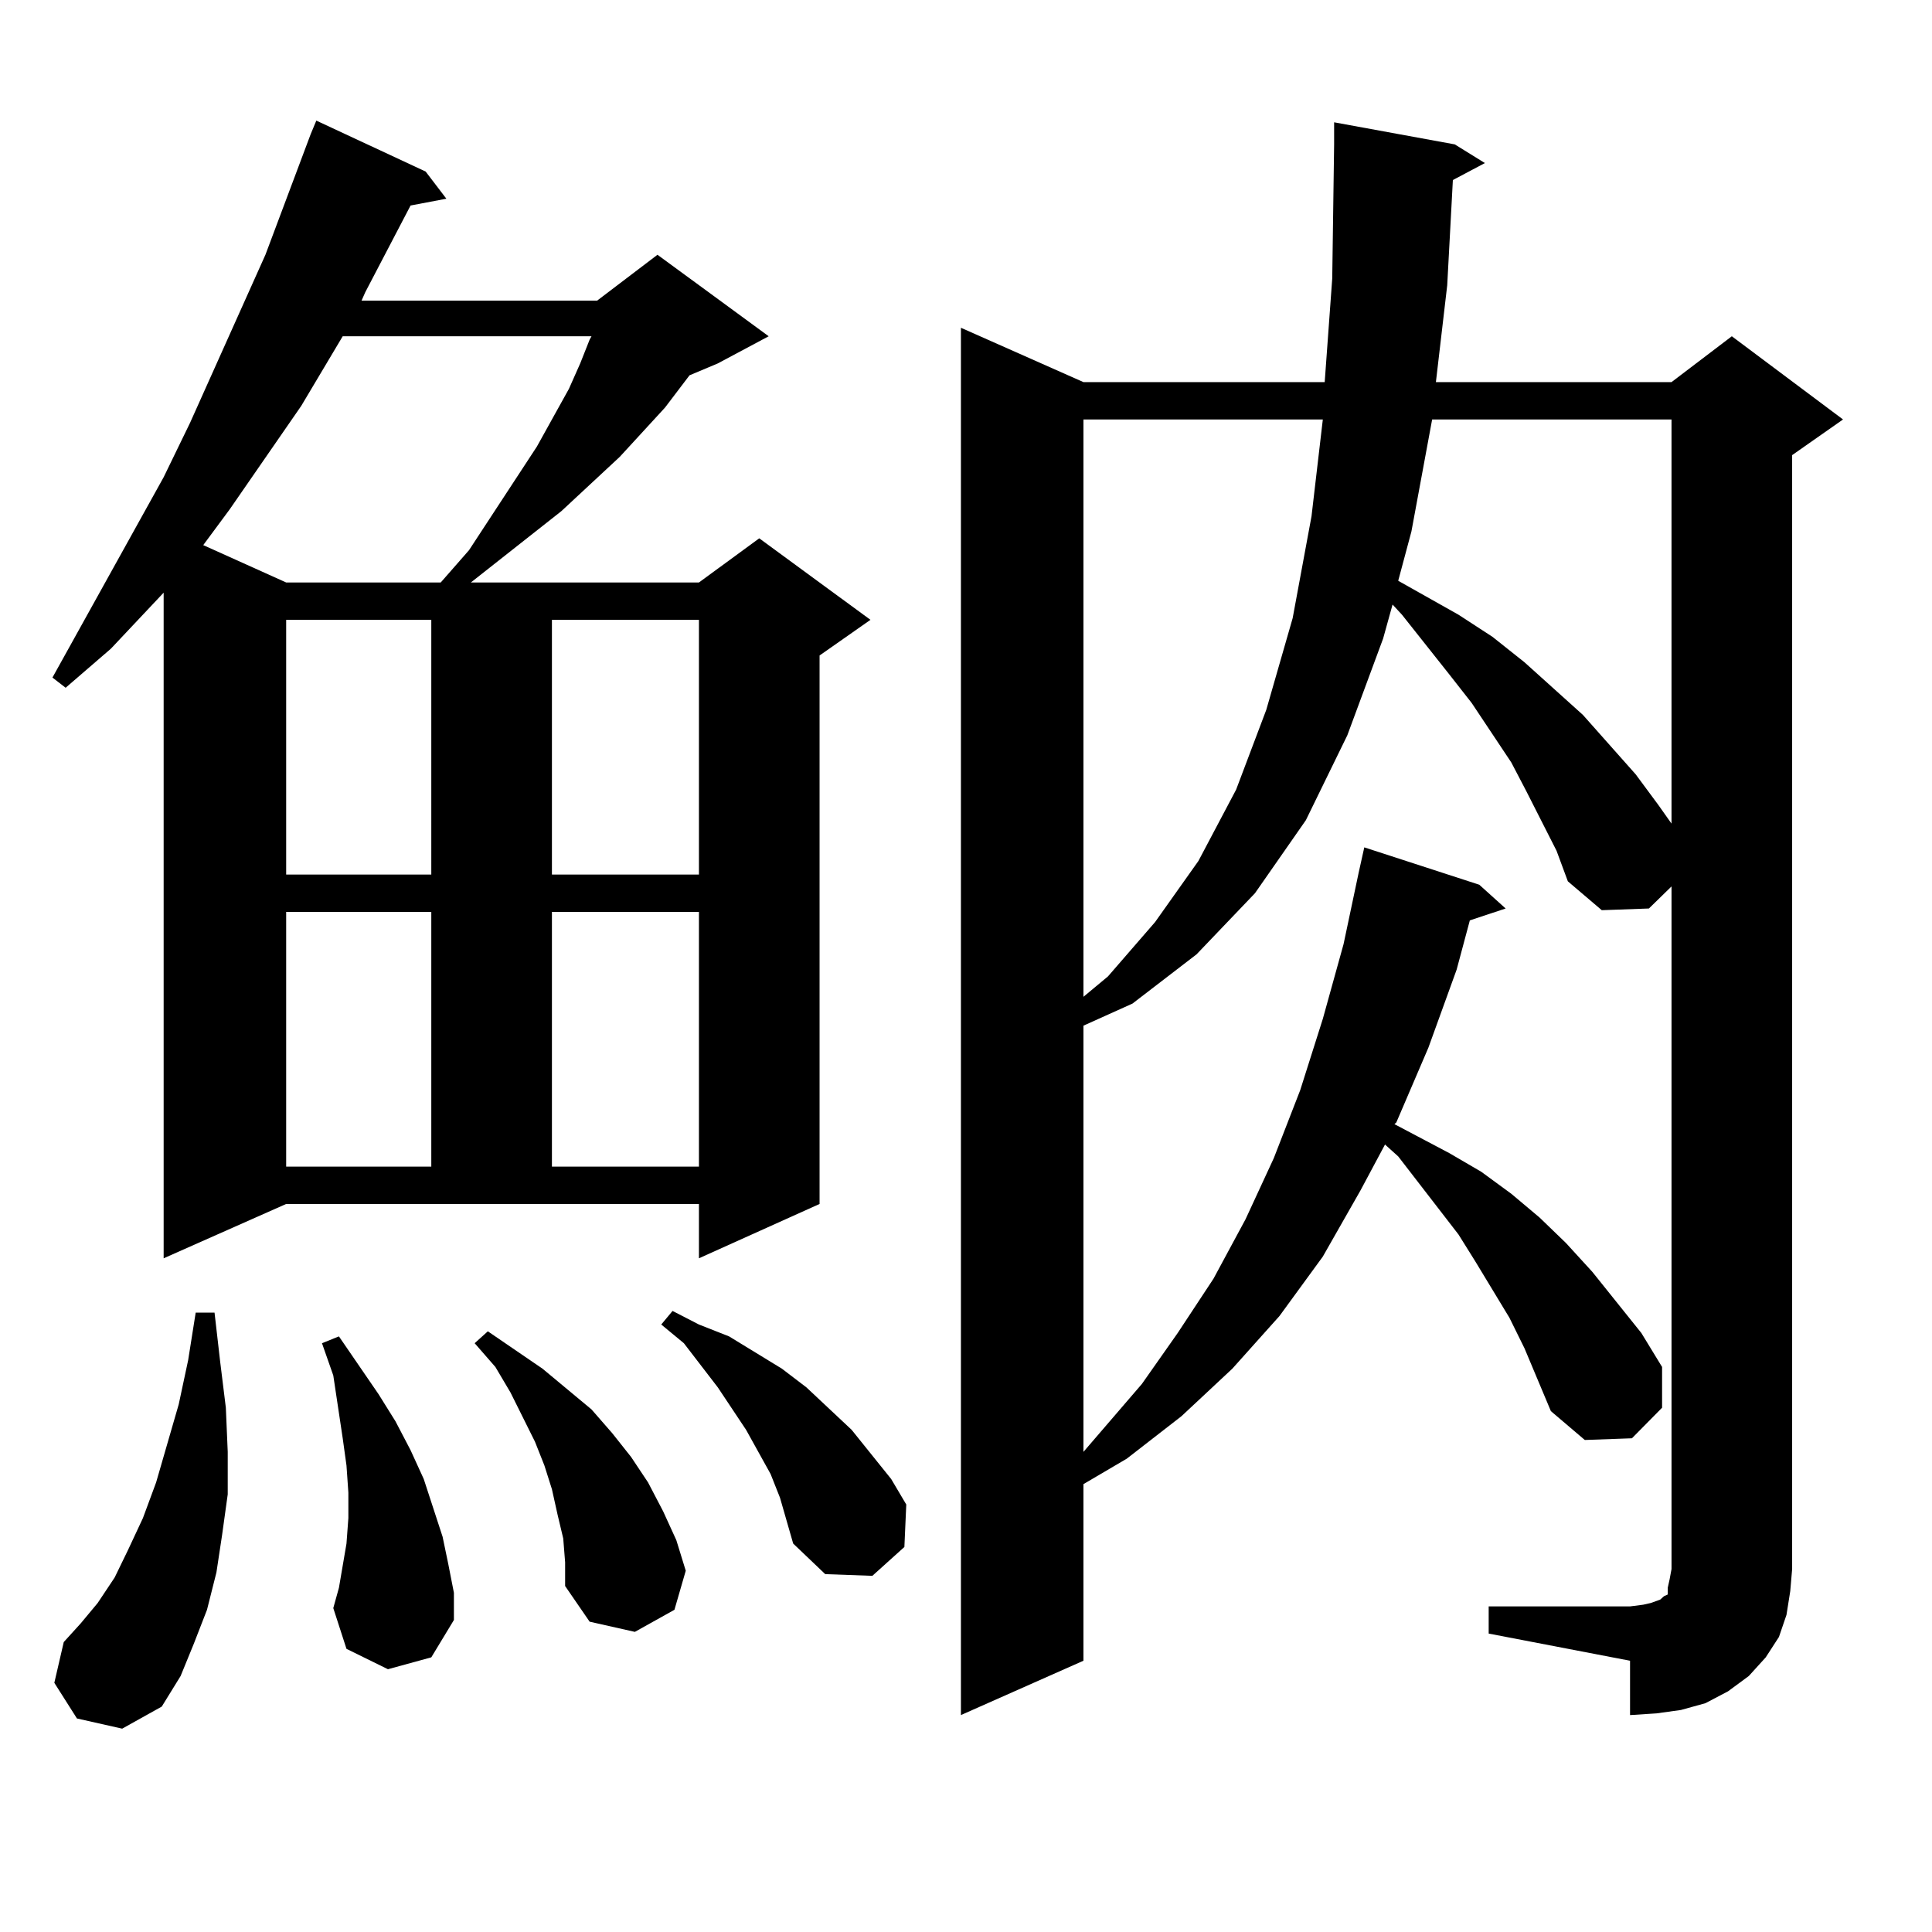<?xml version="1.0" encoding="utf-8"?>
<!-- Generator: Adobe Illustrator 16.0.0, SVG Export Plug-In . SVG Version: 6.00 Build 0)  -->
<!DOCTYPE svg PUBLIC "-//W3C//DTD SVG 1.1//EN" "http://www.w3.org/Graphics/SVG/1.1/DTD/svg11.dtd">
<svg version="1.1" id="图层_1" xmlns="http://www.w3.org/2000/svg" xmlns:xlink="http://www.w3.org/1999/xlink" x="0px" y="0px"
	 width="1000px" height="1000px" viewBox="0 0 1000 1000" enable-background="new 0 0 1000 1000" xml:space="preserve">
<path d="M84.705,651.293V306.762l-27.316,29.004L33.975,355.98l-6.829-5.273l57.56-103.711l13.658-28.125l39.023-87.012
	l23.414-62.402l2.927-7.031l56.584,26.367l10.731,14.063l-18.536,3.516l-23.414,44.824l-1.951,4.395H309.09l31.219-23.73
	l57.56,42.188l-26.341,14.063l-14.634,6.152l-12.683,16.699l-23.414,25.488l-30.243,28.125l-46.828,36.914h118.046l31.219-22.852
	l57.56,42.188l-26.341,18.457v283.887l-62.438,28.125v-28.125H148.118L84.705,651.293z M39.828,889.477L28.121,871.02l4.878-21.094
	l8.78-9.668l8.78-10.547l8.78-13.184l6.829-14.063l7.805-16.699l6.829-18.457l11.707-40.43l4.878-22.852l3.902-24.609h9.756
	l2.927,25.488l2.927,23.73l0.976,22.852v21.973l-2.927,21.094l-2.927,19.336l-4.878,19.336l-6.829,17.578l-6.829,16.699
	l-9.756,15.82L63.242,894.75L39.828,889.477z M177.386,174.047l-21.463,36.035l-37.072,53.613l-13.658,18.457l42.926,19.336h79.998
	l14.634-16.699l35.121-53.613l16.585-29.883l5.854-13.184l4.878-12.305l0.976-1.758H177.386z M148.118,320.824V452.66h75.12V320.824
	H148.118z M148.118,471.996v131.836h75.12V471.996H148.118z M200.8,863.988l-21.463-10.547l-6.829-21.094l2.927-10.547l1.951-11.426
	l1.951-11.426l0.976-13.184v-13.184l-0.976-14.063l-1.951-14.063l-4.878-32.52l-5.854-16.699l8.78-3.516l20.487,29.883l8.78,14.063
	l7.805,14.941l6.829,14.941l4.878,14.941l4.878,14.941l2.927,14.063l2.927,14.941V838.5l-11.707,19.336L200.8,863.988z
	 M291.529,796.313l-2.927-12.305l-2.927-13.184l-3.902-12.305l-4.878-12.305l-12.683-25.488l-7.805-13.184l-10.731-12.305
	l6.829-6.152l28.292,19.336l12.683,10.547l12.683,10.547l10.731,12.305l9.756,12.305l8.78,13.184l7.805,14.941l6.829,14.941
	l4.878,15.82l-5.854,20.215l-20.487,11.426l-23.414-5.273l-12.683-18.457v-12.305L291.529,796.313z M285.676,320.824V452.66h76.096
	V320.824H285.676z M285.676,471.996v131.836h76.096V471.996H285.676z M403.722,775.219l-4.878-12.305l-12.683-22.852l-14.634-21.973
	l-17.561-22.852l-11.707-9.668l5.854-7.031l13.658,7.031l15.609,6.152l27.316,16.699l12.683,9.668l23.414,21.973l20.487,25.488
	l7.805,13.184l-0.976,21.973l-16.585,14.941l-24.39-0.879l-16.585-15.82L403.722,775.219z M770.542,831.469h73.169l6.829-0.879
	l3.902-0.879l4.878-1.758l1.951-1.758l1.951-0.879v-3.516l0.976-4.395l0.976-5.273v-353.32l-11.707,11.426l-24.39,0.879
	l-17.561-14.941l-5.854-15.82l-15.609-30.762l-7.805-14.941l-20.487-30.762l-11.707-14.941l-24.39-30.762l-4.878-5.273
	l-4.878,17.578l-18.536,50.098l-21.463,43.945l-26.341,37.793l-30.243,31.641l-33.17,25.488l-25.365,11.426v220.605l30.243-35.156
	l18.536-26.367l18.536-28.125l16.585-30.762l14.634-31.641l13.658-35.156l11.707-36.914l10.731-38.672l7.805-36.914l2.927-13.184
	l59.511,19.336l13.658,12.305l-18.536,6.152l-6.829,25.488l-14.634,40.43l-16.585,38.672l-0.976,0.879l28.292,14.941l16.585,9.668
	l15.609,11.426l14.634,12.305l13.658,13.184l13.658,14.941l25.365,31.641l10.731,17.578v21.094l-15.609,15.82l-24.39,0.879
	l-17.561-14.941l-13.658-32.52l-7.805-15.82l-17.561-29.004l-8.78-14.063l-31.219-40.43l-6.829-6.152l-12.683,23.73l-19.512,34.277
	l-22.438,30.762l-24.39,27.246l-26.341,24.609l-28.292,21.973l-22.438,13.184v91.406l-63.413,28.125V169.652l63.413,28.125h124.875
	l3.902-53.613l0.976-69.434V63.305l62.438,11.426l15.609,9.668l-16.585,8.789l-2.927,54.492l-5.854,50.098h121.948l31.219-23.73
	l57.56,43.066l-26.341,18.457v576.563l-0.976,11.426l-1.951,12.305l-3.902,11.426l-6.829,10.547l-8.78,9.668l-10.731,7.91
	l-11.707,6.152l-12.683,3.516l-12.683,1.758l-13.658,0.879v-28.125l-73.169-14.063V831.469z M560.791,217.113v298.828l12.683-10.547
	l24.39-28.125l22.438-31.641l19.512-36.914l15.609-41.309l13.658-47.461l9.756-52.734l5.854-50.098H560.791z M741.274,217.113
	l-10.731,58.008l-6.829,25.488l31.219,17.578l17.561,11.426l16.585,13.184l30.243,27.246l27.316,30.762l11.707,15.82l6.829,9.668
	v-209.18H741.274z"/>
</svg>
